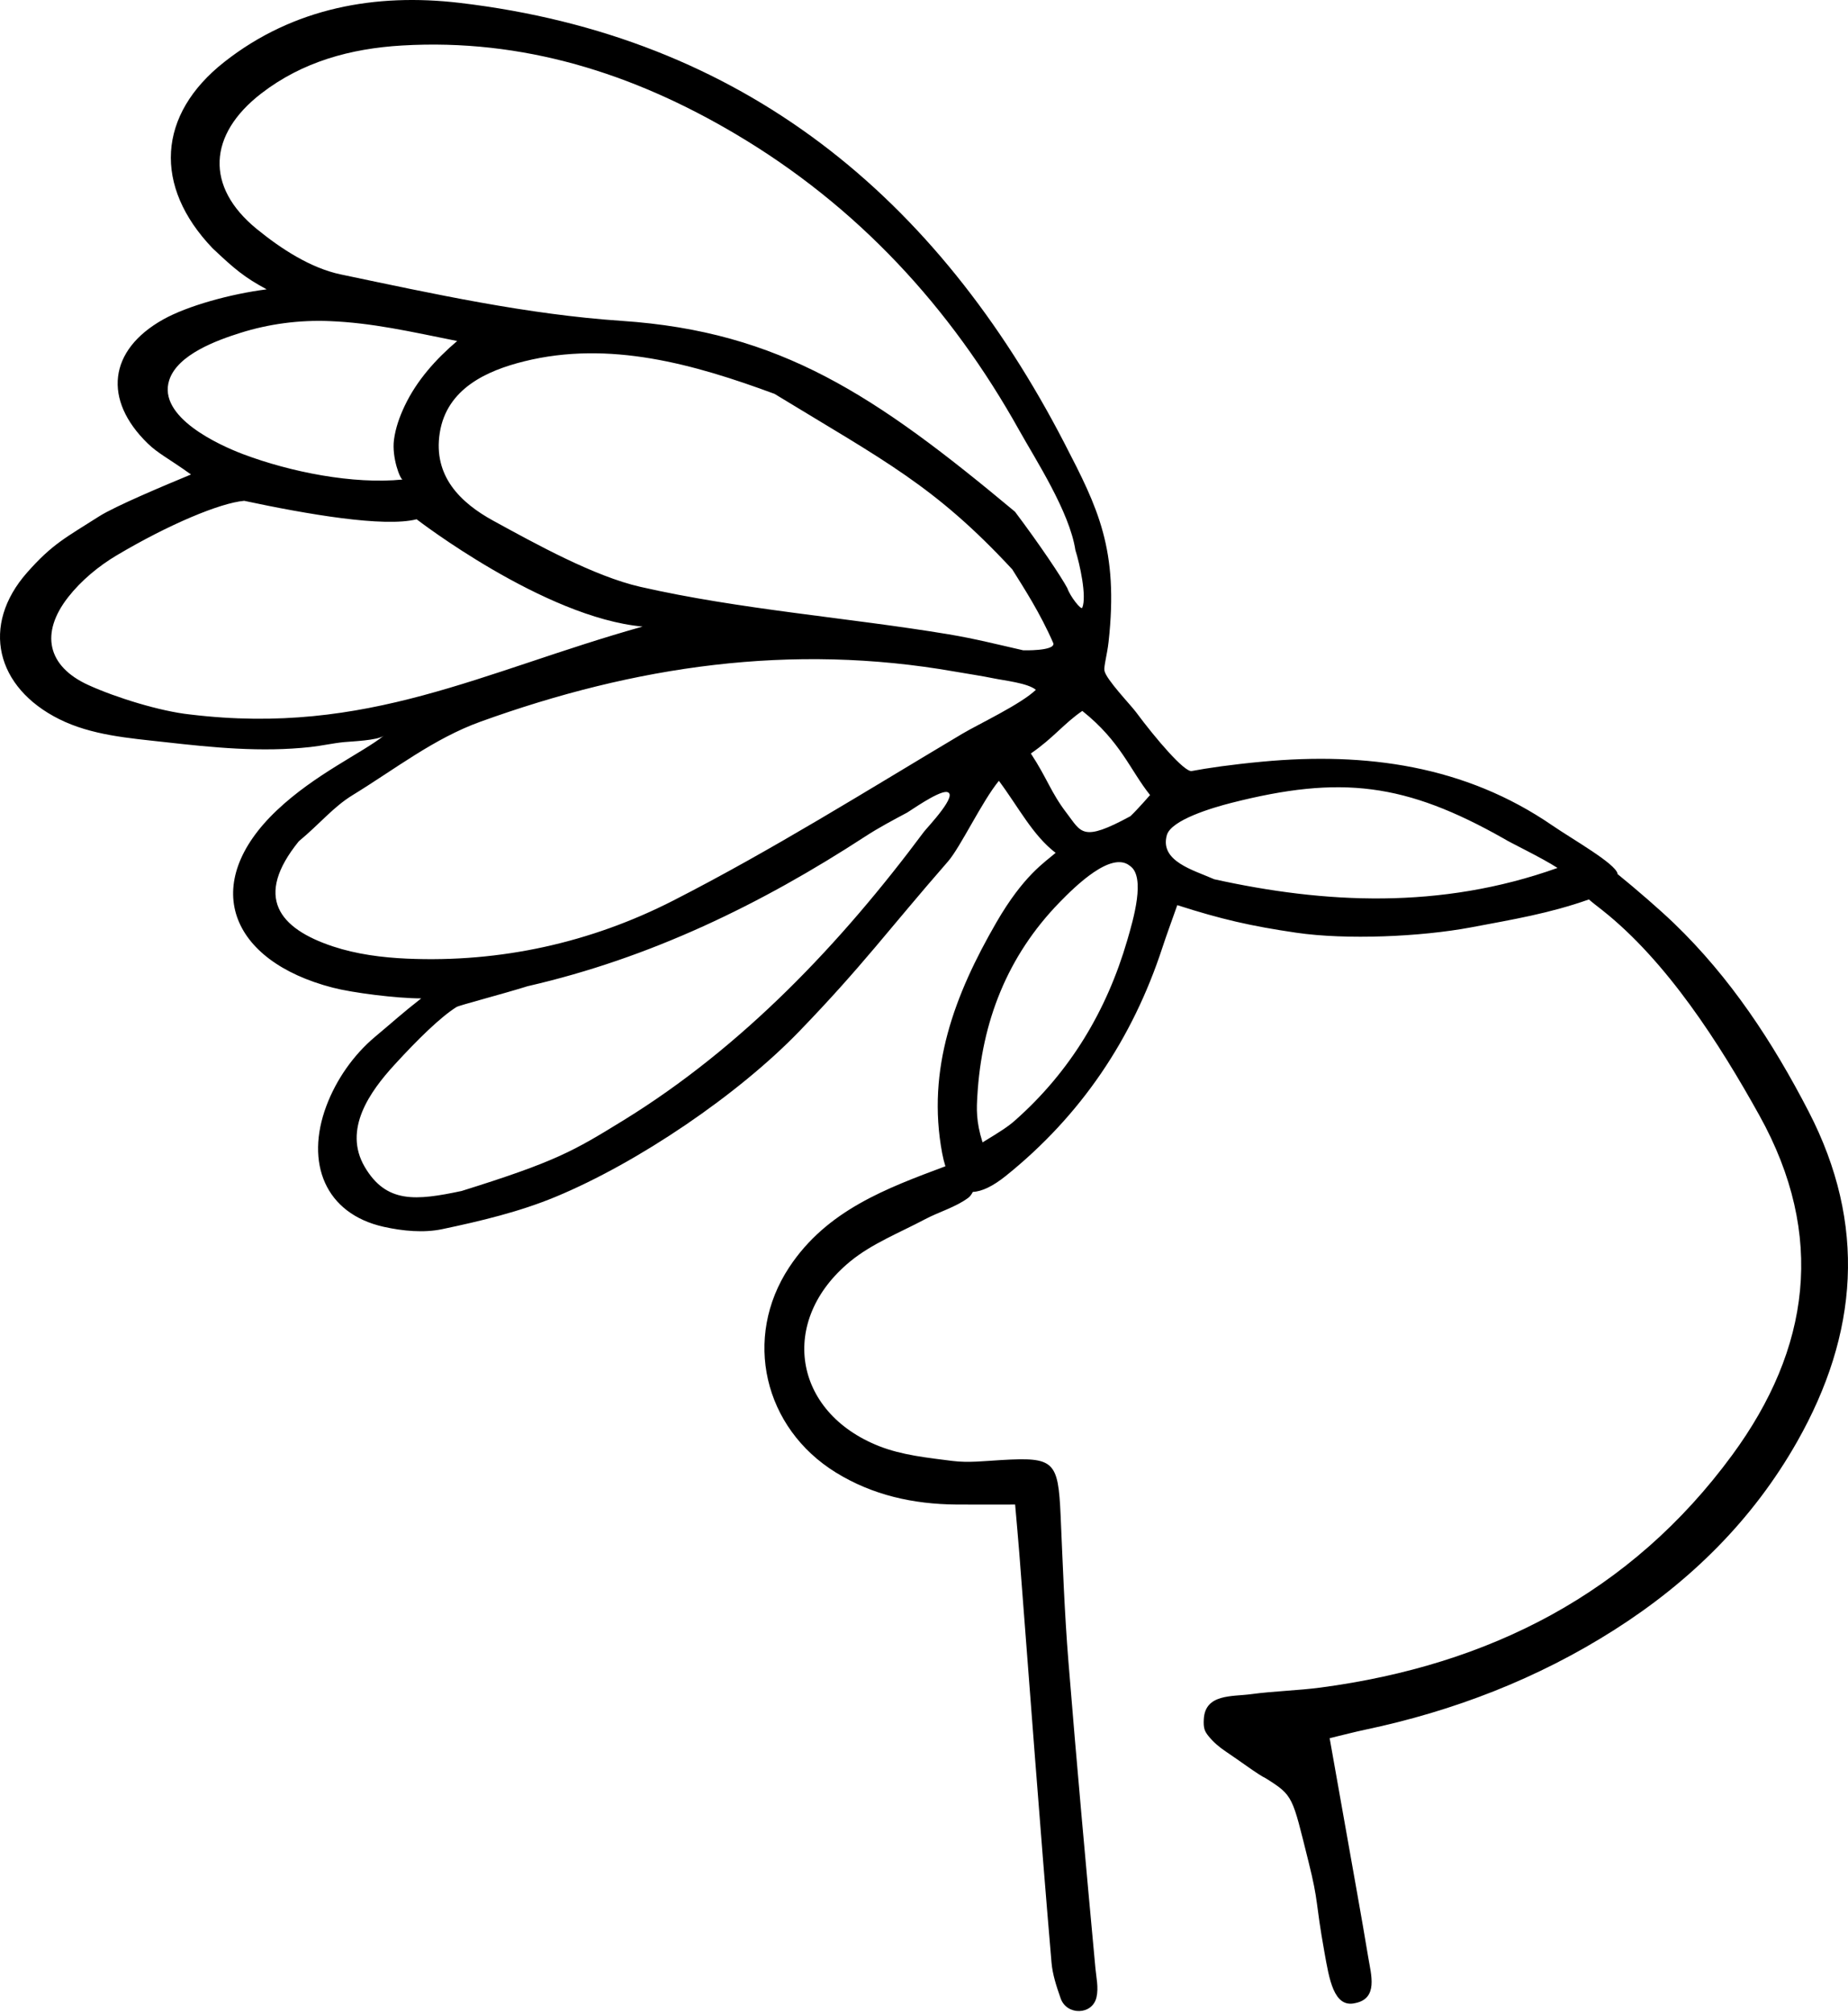 <?xml version="1.0" encoding="UTF-8"?> <svg xmlns="http://www.w3.org/2000/svg" width="572" height="623" viewBox="0 0 572 623" fill="none"> <path fill-rule="evenodd" clip-rule="evenodd" d="M142.23 0.886C229.918 11.194 290.016 60.803 329.541 137.314C339.795 157.169 346.315 170.005 343.126 198.69C342.696 202.561 341.623 206.202 341.85 207.554C342.289 210.196 349.961 218.168 351.599 220.375C357.692 228.589 366.622 239.062 368.863 238.633C373.567 237.738 381.182 236.619 390.814 235.724C422.691 232.76 453.424 236.882 480.498 255.487C486.708 259.753 500.04 267.273 500.672 270.402L500.69 270.541C506.264 275.054 513.797 281.573 518.153 285.769C535.606 302.576 548.69 322.49 559.814 344.011C577.888 378.98 575.156 412.859 556.252 446.205C542.492 470.486 523.091 489.558 499.654 504.463C475.88 519.583 449.967 529.58 422.413 535.375C419.236 536.045 416.092 536.881 411.557 537.969C414.479 554.42 417.291 570.203 420.084 585.993C421.248 592.582 422.413 599.174 423.501 605.778C424.395 611.214 426.641 618.525 419.469 619.963C412.801 621.577 411.409 612.373 409.962 604.321C407.009 587.908 408.281 589.26 405.002 576.141C399.926 555.843 400.421 555.803 391.691 550.323C389.669 549.432 383.631 544.905 379.372 542.066C377.39 540.747 375.583 539.198 374.081 537.351C372.824 535.806 372.449 534.81 372.606 532.053C373.051 524.183 381.372 525.139 387.199 524.349C394.38 523.378 401.671 523.24 408.856 522.284C460.925 515.345 504.743 493.163 536.184 450.296C560.272 417.456 565.207 382.392 544.576 345.228C532.251 323.034 515.971 297.539 495.955 281.71C494.376 280.462 492.956 279.393 491.804 278.381C479.593 282.69 468.551 284.531 455.31 287.022C439.811 289.931 416.781 290.952 401.219 288.674C387.152 286.618 377.922 284.488 364.398 280.145C362.62 285.202 361.123 289.208 359.792 293.272C350.541 321.531 334.592 345.22 311.384 363.895C307.42 367.083 303.984 368.764 301.108 368.9C300.725 369.668 300.25 370.313 299.684 370.733C295.742 373.662 290.687 375.039 286.268 377.383C278.426 381.541 269.85 384.897 263.112 390.447C240.953 408.692 245.437 437.008 272.029 447.552C279.127 450.367 287.129 451.182 294.811 452.162C299.727 452.789 304.828 452.18 309.834 451.888C326.329 450.927 327.536 452.097 328.289 469.123C328.953 484.159 329.49 499.212 330.698 514.206C333.249 545.868 336.125 577.506 339.056 609.135C339.333 612.125 340.073 615.158 339.388 618.164C338.128 623.698 330.185 623.861 328.301 618.505C326.94 614.632 325.782 611.052 325.468 607.398C321.864 565.201 318.769 522.961 315.5 480.736C315.162 476.363 314.75 471.999 314.206 465.659C307.803 465.659 301.897 465.702 295.991 465.653C282.701 465.539 270.102 462.77 258.73 455.748C236.403 441.971 229.833 414.086 244.294 392.196C255.929 374.586 274.347 367.8 292.625 360.961C292.238 359.751 291.903 358.4 291.623 356.907C286.732 330.827 295.502 307.815 308.379 285.533C316.839 270.894 323.392 266.879 326.741 263.958C319.624 258.503 315.281 249.844 309.179 241.661C303.917 248.079 297.302 262.178 293.417 266.631C274.769 288.003 267.136 298.737 247.461 319.125C228.427 338.848 197.529 359.8 172.018 370.399C160.834 375.045 148.789 377.914 136.885 380.421C131.138 381.632 124.624 381.003 118.792 379.704C100.592 375.652 94.425 359.889 101.021 342.29C104.051 334.211 109.374 326.493 116.155 320.832C121.858 316.072 124.385 313.678 130.38 309.001C122.732 309.001 109.138 307.276 102.972 305.676C71.033 297.394 61.622 273.589 85.704 250.785C97.571 239.549 112.119 233.036 118.807 227.688C116.93 229.18 108.77 229.456 106.516 229.68C103.033 230.02 99.568 230.826 96.075 231.206C80.877 232.873 65.977 231.372 50.858 229.664C39.895 228.445 28.328 227.568 18.328 222.578C-1.252 212.81 -6.087 193.581 8.423 177.162C16.234 168.322 20.411 166.364 30.61 159.854C35.633 156.648 51.128 150.159 59.12 146.852C52.107 141.816 48.963 140.41 45.697 137.225C31.889 123.776 33.505 108.414 50.472 98.891C58.016 94.656 71.407 90.962 82.539 89.552C75.645 85.822 72.653 83.321 65.79 76.83C47.458 57.661 48.617 35.535 69.472 19.144C90.874 2.32 116.375 -2.154 142.23 0.886ZM292.859 245.103C289.946 245.103 281.641 251.04 280.813 251.481C276.413 253.826 271.988 256.167 267.817 258.883C235.462 279.945 201.264 296.53 163.294 305.234C154.947 307.84 142.153 311.134 141.297 311.671C136.333 314.797 129.279 321.69 122.049 329.604C114.551 337.803 106.081 349.554 112.892 361.155C119.568 372.526 128.764 371.6 142.87 368.609C172.076 359.493 177.541 356.235 192.914 346.777C229.866 324.041 260.286 291.957 285.971 257.448C286.885 256.219 297.293 245.375 292.859 245.103ZM327.949 279.286C311.779 295.898 303.834 316.274 302.509 339.225C302.295 342.949 302.037 346.967 304.122 353.563C309.854 350.093 312.049 348.653 314.184 346.768C331.283 331.648 342.583 312.759 348.918 290.994C350.743 284.73 354.751 271.25 349.685 267.946C343.96 263.324 332.859 274.244 327.949 279.286ZM148.731 223.357C134.269 228.579 122.349 238.007 109.126 246.102C103.168 249.752 99.132 254.843 92.475 260.391C78.522 277.631 86.308 287.372 103.064 292.922C110.331 295.331 118.277 296.364 125.974 296.701C154.943 297.967 182.895 291.742 208.332 278.753C238.97 263.106 268.234 244.735 297.836 227.111C302.794 224.16 316.017 217.956 320.62 213.5C318.152 211.397 310.774 210.625 307.563 209.951C304.328 209.267 298.814 208.427 295.545 207.854C244.907 198.95 196.554 206.092 148.731 223.357ZM381.142 248.49C375.392 249.951 362.473 253.746 361.157 258.503C358.922 266.585 369.425 269.288 375.827 272.127C409.894 279.651 445.798 281.591 482.085 268.626C477.08 265.384 467.275 260.734 465.567 259.609C435 242.304 415.024 239.874 381.142 248.49ZM335.002 220.031C329.259 223.954 326.014 228.457 319.072 233.201C324.196 240.999 325.248 245.253 330.166 251.665C334.739 257.629 334.91 260.759 349.884 252.615C352.123 250.506 355.972 246.068 355.972 246.068C349.802 238.366 346.895 229.496 335.002 220.031ZM75.575 155.002C68.157 155.655 52.343 162.244 36.13 171.871C30.509 175.209 25.112 179.693 21.101 184.818C12.413 195.913 14.572 206.193 27.353 212.023C35.808 215.878 49.598 220.16 58.847 221.132C113.76 227.786 149.2 207.851 198.893 193.924C168.357 191.141 128.954 160.715 128.954 160.715C118.872 163.28 94.992 159.143 75.575 155.002ZM162.236 111.838C150.785 114.682 138.289 120.217 136.118 133.958C134.014 147.281 142.432 155.566 152.711 161.184C165.781 168.325 183.873 178.36 198.206 181.627C229.031 188.655 262.285 191.122 293.512 196.299C301.694 197.657 308.86 199.484 316.713 201.268C316.713 201.268 326.425 201.55 326.06 199.144C321.927 189.651 316.919 181.998 313.316 176.214C289.311 150.346 273.861 142.699 239.737 121.903C214.797 112.681 188.605 105.288 162.236 111.838ZM124.419 14.084C108.553 15.019 93.615 19.086 80.871 28.924C64.379 41.653 63.471 57.796 79.423 70.835C86.986 77.014 96.164 82.984 105.471 84.934C134.232 90.962 163.248 97.347 192.454 99.311C241.595 102.615 270.954 122.314 314.165 158.379C321.835 168.57 328.547 178.617 330.366 182.041C331.273 184.674 334.65 188.891 334.981 188.103C336.447 184.628 334.214 174.52 332.859 170.268C331.05 158.379 320.519 142.224 315.484 133.198C294.22 95.069 265.401 63.822 227.685 41.485C195.965 22.696 161.843 11.874 124.419 14.084ZM74.41 103.023C67.191 105.3 54.977 109.692 52.389 117.628C48.66 129.06 67.783 137.761 75.357 140.609C89.859 146.058 109.27 149.972 124.637 148.412C123.895 148.489 121.233 141.639 121.941 136.143C122.417 132.468 123.692 128.919 125.278 125.581C129.007 117.738 134.885 111.179 141.5 105.542C126.842 102.603 115.29 99.918 101.947 99.379C92.683 99.002 83.254 100.231 74.41 103.023Z" fill="black"></path> </svg> 